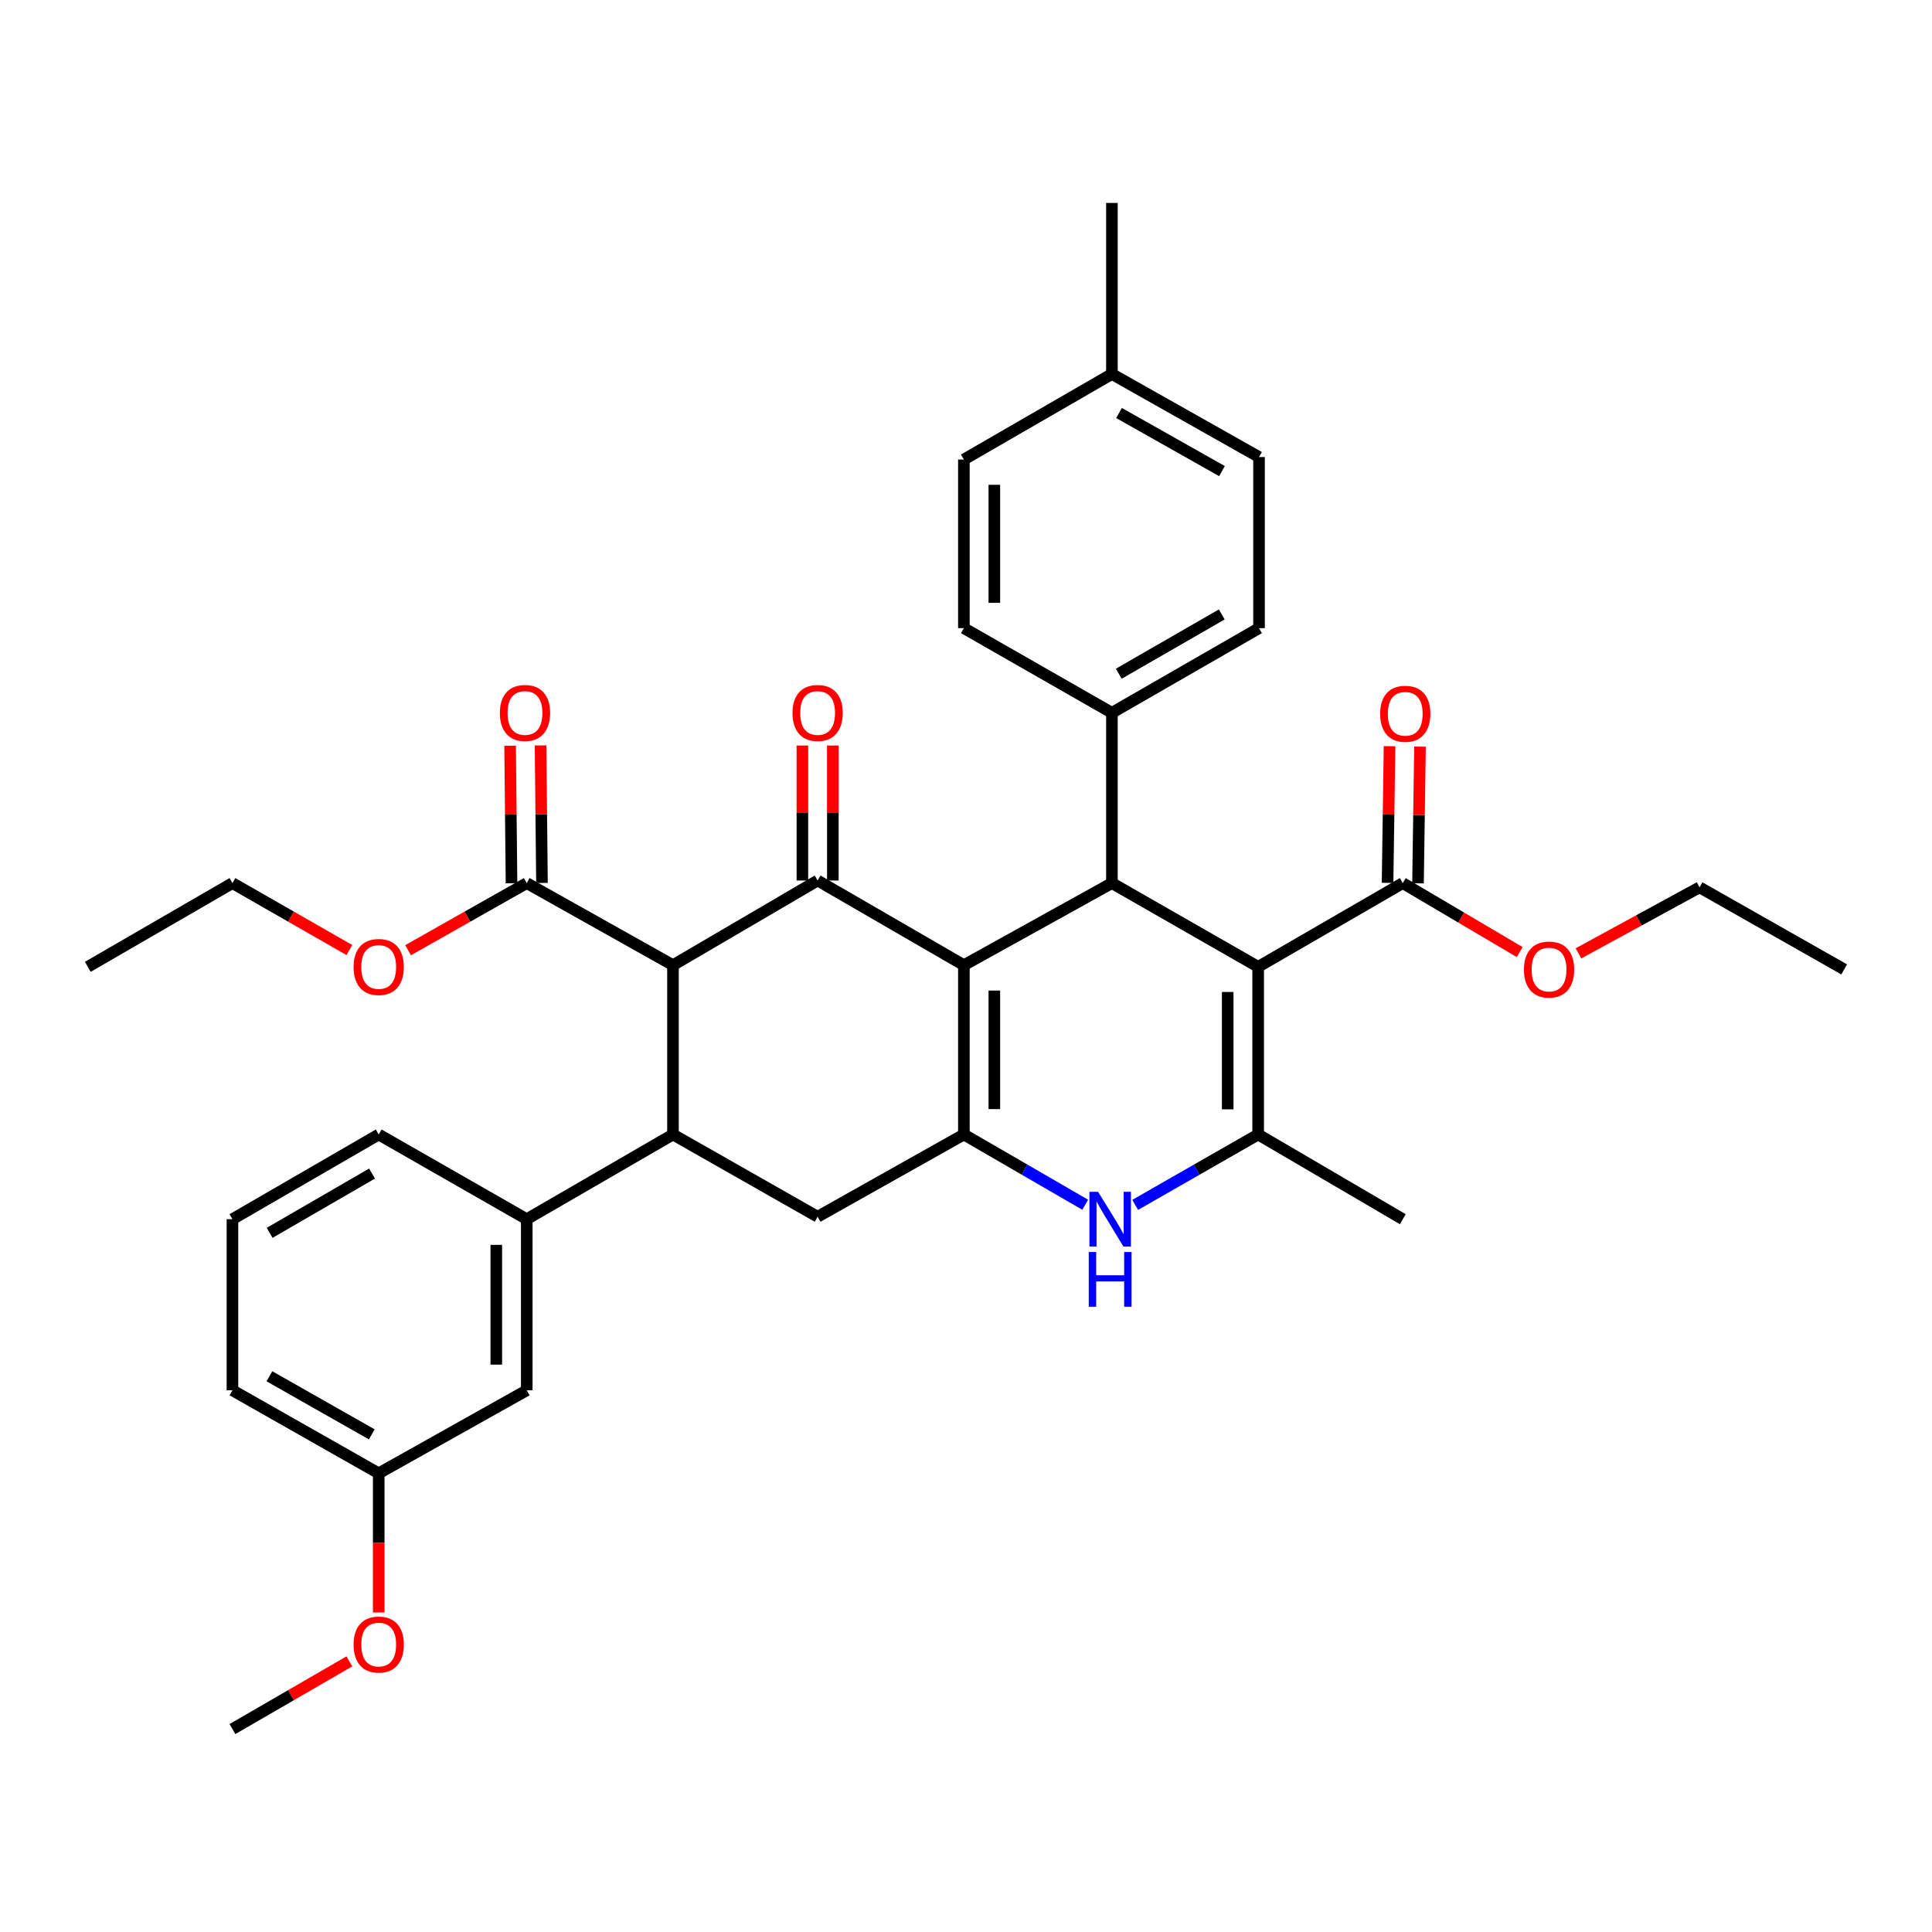<?xml version='1.0' encoding='iso-8859-1'?>
<svg version='1.1' baseProfile='full'
              xmlns='http://www.w3.org/2000/svg'
                      xmlns:rdkit='http://www.rdkit.org/xml'
                      xmlns:xlink='http://www.w3.org/1999/xlink'
                  xml:space='preserve'
width='1000px' height='1000px' viewBox='0 0 1000 1000'>
<!-- END OF HEADER -->
<rect style='opacity:1.0;fill:#FFFFFF;stroke:none' width='1000' height='1000' x='0' y='0'> </rect>
<path class='bond-1' d='M 498.905,499.571 L 498.905,587.214' style='fill:none;fill-rule:evenodd;stroke:#000000;stroke-width:6px;stroke-linecap:butt;stroke-linejoin:miter;stroke-opacity:1' />
<path class='bond-1' d='M 514.668,512.717 L 514.668,574.067' style='fill:none;fill-rule:evenodd;stroke:#000000;stroke-width:6px;stroke-linecap:butt;stroke-linejoin:miter;stroke-opacity:1' />
<path class='bond-2' d='M 498.905,499.571 L 423.199,455.75' style='fill:none;fill-rule:evenodd;stroke:#000000;stroke-width:6px;stroke-linecap:butt;stroke-linejoin:miter;stroke-opacity:1' />
<path class='bond-4' d='M 498.905,499.571 L 575.523,457.089' style='fill:none;fill-rule:evenodd;stroke:#000000;stroke-width:6px;stroke-linecap:butt;stroke-linejoin:miter;stroke-opacity:1' />
<path class='bond-0' d='M 651.22,500.429 L 575.523,457.089' style='fill:none;fill-rule:evenodd;stroke:#000000;stroke-width:6px;stroke-linecap:butt;stroke-linejoin:miter;stroke-opacity:1' />
<path class='bond-5' d='M 651.22,500.429 L 651.22,587.214' style='fill:none;fill-rule:evenodd;stroke:#000000;stroke-width:6px;stroke-linecap:butt;stroke-linejoin:miter;stroke-opacity:1' />
<path class='bond-5' d='M 635.457,513.447 L 635.457,574.196' style='fill:none;fill-rule:evenodd;stroke:#000000;stroke-width:6px;stroke-linecap:butt;stroke-linejoin:miter;stroke-opacity:1' />
<path class='bond-9' d='M 651.22,500.429 L 726.077,457.089' style='fill:none;fill-rule:evenodd;stroke:#000000;stroke-width:6px;stroke-linecap:butt;stroke-linejoin:miter;stroke-opacity:1' />
<path class='bond-6' d='M 498.905,587.214 L 530.299,605.391' style='fill:none;fill-rule:evenodd;stroke:#000000;stroke-width:6px;stroke-linecap:butt;stroke-linejoin:miter;stroke-opacity:1' />
<path class='bond-6' d='M 530.299,605.391 L 561.693,623.568' style='fill:none;fill-rule:evenodd;stroke:#0000FF;stroke-width:6px;stroke-linecap:butt;stroke-linejoin:miter;stroke-opacity:1' />
<path class='bond-8' d='M 498.905,587.214 L 423.199,629.774' style='fill:none;fill-rule:evenodd;stroke:#000000;stroke-width:6px;stroke-linecap:butt;stroke-linejoin:miter;stroke-opacity:1' />
<path class='bond-3' d='M 423.199,455.75 L 348.333,499.571' style='fill:none;fill-rule:evenodd;stroke:#000000;stroke-width:6px;stroke-linecap:butt;stroke-linejoin:miter;stroke-opacity:1' />
<path class='bond-13' d='M 431.08,455.75 L 431.08,420.814' style='fill:none;fill-rule:evenodd;stroke:#000000;stroke-width:6px;stroke-linecap:butt;stroke-linejoin:miter;stroke-opacity:1' />
<path class='bond-13' d='M 431.08,420.814 L 431.08,385.878' style='fill:none;fill-rule:evenodd;stroke:#FF0000;stroke-width:6px;stroke-linecap:butt;stroke-linejoin:miter;stroke-opacity:1' />
<path class='bond-13' d='M 415.317,455.75 L 415.317,420.814' style='fill:none;fill-rule:evenodd;stroke:#000000;stroke-width:6px;stroke-linecap:butt;stroke-linejoin:miter;stroke-opacity:1' />
<path class='bond-13' d='M 415.317,420.814 L 415.317,385.878' style='fill:none;fill-rule:evenodd;stroke:#FF0000;stroke-width:6px;stroke-linecap:butt;stroke-linejoin:miter;stroke-opacity:1' />
<path class='bond-7' d='M 348.333,499.571 L 348.333,587.214' style='fill:none;fill-rule:evenodd;stroke:#000000;stroke-width:6px;stroke-linecap:butt;stroke-linejoin:miter;stroke-opacity:1' />
<path class='bond-10' d='M 348.333,499.571 L 272.644,457.089' style='fill:none;fill-rule:evenodd;stroke:#000000;stroke-width:6px;stroke-linecap:butt;stroke-linejoin:miter;stroke-opacity:1' />
<path class='bond-12' d='M 575.523,457.089 L 575.523,368.948' style='fill:none;fill-rule:evenodd;stroke:#000000;stroke-width:6px;stroke-linecap:butt;stroke-linejoin:miter;stroke-opacity:1' />
<path class='bond-21' d='M 651.22,587.214 L 726.077,631.052' style='fill:none;fill-rule:evenodd;stroke:#000000;stroke-width:6px;stroke-linecap:butt;stroke-linejoin:miter;stroke-opacity:1' />
<path class='bond-37' d='M 651.22,587.214 L 619.394,605.428' style='fill:none;fill-rule:evenodd;stroke:#000000;stroke-width:6px;stroke-linecap:butt;stroke-linejoin:miter;stroke-opacity:1' />
<path class='bond-37' d='M 619.394,605.428 L 587.567,623.643' style='fill:none;fill-rule:evenodd;stroke:#0000FF;stroke-width:6px;stroke-linecap:butt;stroke-linejoin:miter;stroke-opacity:1' />
<path class='bond-11' d='M 348.333,587.214 L 272.644,631.052' style='fill:none;fill-rule:evenodd;stroke:#000000;stroke-width:6px;stroke-linecap:butt;stroke-linejoin:miter;stroke-opacity:1' />
<path class='bond-36' d='M 348.333,587.214 L 423.199,629.774' style='fill:none;fill-rule:evenodd;stroke:#000000;stroke-width:6px;stroke-linecap:butt;stroke-linejoin:miter;stroke-opacity:1' />
<path class='bond-15' d='M 733.958,457.204 L 734.474,421.824' style='fill:none;fill-rule:evenodd;stroke:#000000;stroke-width:6px;stroke-linecap:butt;stroke-linejoin:miter;stroke-opacity:1' />
<path class='bond-15' d='M 734.474,421.824 L 734.989,386.445' style='fill:none;fill-rule:evenodd;stroke:#FF0000;stroke-width:6px;stroke-linecap:butt;stroke-linejoin:miter;stroke-opacity:1' />
<path class='bond-15' d='M 718.197,456.975 L 718.712,421.595' style='fill:none;fill-rule:evenodd;stroke:#000000;stroke-width:6px;stroke-linecap:butt;stroke-linejoin:miter;stroke-opacity:1' />
<path class='bond-15' d='M 718.712,421.595 L 719.228,386.215' style='fill:none;fill-rule:evenodd;stroke:#FF0000;stroke-width:6px;stroke-linecap:butt;stroke-linejoin:miter;stroke-opacity:1' />
<path class='bond-19' d='M 726.077,457.089 L 756.336,474.942' style='fill:none;fill-rule:evenodd;stroke:#000000;stroke-width:6px;stroke-linecap:butt;stroke-linejoin:miter;stroke-opacity:1' />
<path class='bond-19' d='M 756.336,474.942 L 786.595,492.794' style='fill:none;fill-rule:evenodd;stroke:#FF0000;stroke-width:6px;stroke-linecap:butt;stroke-linejoin:miter;stroke-opacity:1' />
<path class='bond-16' d='M 280.525,457.008 L 280.157,421.419' style='fill:none;fill-rule:evenodd;stroke:#000000;stroke-width:6px;stroke-linecap:butt;stroke-linejoin:miter;stroke-opacity:1' />
<path class='bond-16' d='M 280.157,421.419 L 279.79,385.83' style='fill:none;fill-rule:evenodd;stroke:#FF0000;stroke-width:6px;stroke-linecap:butt;stroke-linejoin:miter;stroke-opacity:1' />
<path class='bond-16' d='M 264.763,457.171 L 264.395,421.582' style='fill:none;fill-rule:evenodd;stroke:#000000;stroke-width:6px;stroke-linecap:butt;stroke-linejoin:miter;stroke-opacity:1' />
<path class='bond-16' d='M 264.395,421.582 L 264.027,385.993' style='fill:none;fill-rule:evenodd;stroke:#FF0000;stroke-width:6px;stroke-linecap:butt;stroke-linejoin:miter;stroke-opacity:1' />
<path class='bond-20' d='M 272.644,457.089 L 241.931,474.46' style='fill:none;fill-rule:evenodd;stroke:#000000;stroke-width:6px;stroke-linecap:butt;stroke-linejoin:miter;stroke-opacity:1' />
<path class='bond-20' d='M 241.931,474.46 L 211.219,491.832' style='fill:none;fill-rule:evenodd;stroke:#FF0000;stroke-width:6px;stroke-linecap:butt;stroke-linejoin:miter;stroke-opacity:1' />
<path class='bond-14' d='M 272.644,631.052 L 272.644,719.615' style='fill:none;fill-rule:evenodd;stroke:#000000;stroke-width:6px;stroke-linecap:butt;stroke-linejoin:miter;stroke-opacity:1' />
<path class='bond-14' d='M 256.881,644.337 L 256.881,706.33' style='fill:none;fill-rule:evenodd;stroke:#000000;stroke-width:6px;stroke-linecap:butt;stroke-linejoin:miter;stroke-opacity:1' />
<path class='bond-26' d='M 272.644,631.052 L 196.018,587.214' style='fill:none;fill-rule:evenodd;stroke:#000000;stroke-width:6px;stroke-linecap:butt;stroke-linejoin:miter;stroke-opacity:1' />
<path class='bond-17' d='M 575.523,368.948 L 651.667,325.126' style='fill:none;fill-rule:evenodd;stroke:#000000;stroke-width:6px;stroke-linecap:butt;stroke-linejoin:miter;stroke-opacity:1' />
<path class='bond-17' d='M 579.082,348.712 L 632.383,318.037' style='fill:none;fill-rule:evenodd;stroke:#000000;stroke-width:6px;stroke-linecap:butt;stroke-linejoin:miter;stroke-opacity:1' />
<path class='bond-18' d='M 575.523,368.948 L 498.905,325.126' style='fill:none;fill-rule:evenodd;stroke:#000000;stroke-width:6px;stroke-linecap:butt;stroke-linejoin:miter;stroke-opacity:1' />
<path class='bond-22' d='M 272.644,719.615 L 196.018,762.586' style='fill:none;fill-rule:evenodd;stroke:#000000;stroke-width:6px;stroke-linecap:butt;stroke-linejoin:miter;stroke-opacity:1' />
<path class='bond-23' d='M 651.667,325.126 L 651.667,236.564' style='fill:none;fill-rule:evenodd;stroke:#000000;stroke-width:6px;stroke-linecap:butt;stroke-linejoin:miter;stroke-opacity:1' />
<path class='bond-24' d='M 498.905,325.126 L 498.905,237.843' style='fill:none;fill-rule:evenodd;stroke:#000000;stroke-width:6px;stroke-linecap:butt;stroke-linejoin:miter;stroke-opacity:1' />
<path class='bond-24' d='M 514.668,312.034 L 514.668,250.935' style='fill:none;fill-rule:evenodd;stroke:#000000;stroke-width:6px;stroke-linecap:butt;stroke-linejoin:miter;stroke-opacity:1' />
<path class='bond-30' d='M 817.011,493.461 L 848.35,476.37' style='fill:none;fill-rule:evenodd;stroke:#FF0000;stroke-width:6px;stroke-linecap:butt;stroke-linejoin:miter;stroke-opacity:1' />
<path class='bond-30' d='M 848.35,476.37 L 879.688,459.279' style='fill:none;fill-rule:evenodd;stroke:#000000;stroke-width:6px;stroke-linecap:butt;stroke-linejoin:miter;stroke-opacity:1' />
<path class='bond-31' d='M 180.837,491.739 L 150.574,474.414' style='fill:none;fill-rule:evenodd;stroke:#FF0000;stroke-width:6px;stroke-linecap:butt;stroke-linejoin:miter;stroke-opacity:1' />
<path class='bond-31' d='M 150.574,474.414 L 120.312,457.089' style='fill:none;fill-rule:evenodd;stroke:#000000;stroke-width:6px;stroke-linecap:butt;stroke-linejoin:miter;stroke-opacity:1' />
<path class='bond-27' d='M 196.018,762.586 L 196.018,798.596' style='fill:none;fill-rule:evenodd;stroke:#000000;stroke-width:6px;stroke-linecap:butt;stroke-linejoin:miter;stroke-opacity:1' />
<path class='bond-27' d='M 196.018,798.596 L 196.018,834.606' style='fill:none;fill-rule:evenodd;stroke:#FF0000;stroke-width:6px;stroke-linecap:butt;stroke-linejoin:miter;stroke-opacity:1' />
<path class='bond-39' d='M 196.018,762.586 L 120.312,719.615' style='fill:none;fill-rule:evenodd;stroke:#000000;stroke-width:6px;stroke-linecap:butt;stroke-linejoin:miter;stroke-opacity:1' />
<path class='bond-39' d='M 192.443,742.432 L 139.449,712.352' style='fill:none;fill-rule:evenodd;stroke:#000000;stroke-width:6px;stroke-linecap:butt;stroke-linejoin:miter;stroke-opacity:1' />
<path class='bond-38' d='M 651.667,236.564 L 575.523,193.592' style='fill:none;fill-rule:evenodd;stroke:#000000;stroke-width:6px;stroke-linecap:butt;stroke-linejoin:miter;stroke-opacity:1' />
<path class='bond-38' d='M 632.498,243.846 L 579.197,213.766' style='fill:none;fill-rule:evenodd;stroke:#000000;stroke-width:6px;stroke-linecap:butt;stroke-linejoin:miter;stroke-opacity:1' />
<path class='bond-25' d='M 498.905,237.843 L 575.523,193.592' style='fill:none;fill-rule:evenodd;stroke:#000000;stroke-width:6px;stroke-linecap:butt;stroke-linejoin:miter;stroke-opacity:1' />
<path class='bond-32' d='M 575.523,193.592 L 575.523,105.039' style='fill:none;fill-rule:evenodd;stroke:#000000;stroke-width:6px;stroke-linecap:butt;stroke-linejoin:miter;stroke-opacity:1' />
<path class='bond-28' d='M 196.018,587.214 L 120.312,631.052' style='fill:none;fill-rule:evenodd;stroke:#000000;stroke-width:6px;stroke-linecap:butt;stroke-linejoin:miter;stroke-opacity:1' />
<path class='bond-28' d='M 192.561,607.43 L 139.567,638.118' style='fill:none;fill-rule:evenodd;stroke:#000000;stroke-width:6px;stroke-linecap:butt;stroke-linejoin:miter;stroke-opacity:1' />
<path class='bond-33' d='M 180.831,859.93 L 150.571,877.446' style='fill:none;fill-rule:evenodd;stroke:#FF0000;stroke-width:6px;stroke-linecap:butt;stroke-linejoin:miter;stroke-opacity:1' />
<path class='bond-33' d='M 150.571,877.446 L 120.312,894.961' style='fill:none;fill-rule:evenodd;stroke:#000000;stroke-width:6px;stroke-linecap:butt;stroke-linejoin:miter;stroke-opacity:1' />
<path class='bond-29' d='M 120.312,631.052 L 120.312,719.615' style='fill:none;fill-rule:evenodd;stroke:#000000;stroke-width:6px;stroke-linecap:butt;stroke-linejoin:miter;stroke-opacity:1' />
<path class='bond-35' d='M 879.688,459.279 L 954.545,501.76' style='fill:none;fill-rule:evenodd;stroke:#000000;stroke-width:6px;stroke-linecap:butt;stroke-linejoin:miter;stroke-opacity:1' />
<path class='bond-34' d='M 120.312,457.089 L 45.455,500.429' style='fill:none;fill-rule:evenodd;stroke:#000000;stroke-width:6px;stroke-linecap:butt;stroke-linejoin:miter;stroke-opacity:1' />
<path  class='atom-7' d='M 568.361 616.892
L 577.641 631.892
Q 578.561 633.372, 580.041 636.052
Q 581.521 638.732, 581.601 638.892
L 581.601 616.892
L 585.361 616.892
L 585.361 645.212
L 581.481 645.212
L 571.521 628.812
Q 570.361 626.892, 569.121 624.692
Q 567.921 622.492, 567.561 621.812
L 567.561 645.212
L 563.881 645.212
L 563.881 616.892
L 568.361 616.892
' fill='#0000FF'/>
<path  class='atom-7' d='M 563.541 648.044
L 567.381 648.044
L 567.381 660.084
L 581.861 660.084
L 581.861 648.044
L 585.701 648.044
L 585.701 676.364
L 581.861 676.364
L 581.861 663.284
L 567.381 663.284
L 567.381 676.364
L 563.541 676.364
L 563.541 648.044
' fill='#0000FF'/>
<path  class='atom-14' d='M 410.199 369.028
Q 410.199 362.228, 413.559 358.428
Q 416.919 354.628, 423.199 354.628
Q 429.479 354.628, 432.839 358.428
Q 436.199 362.228, 436.199 369.028
Q 436.199 375.908, 432.799 379.828
Q 429.399 383.708, 423.199 383.708
Q 416.959 383.708, 413.559 379.828
Q 410.199 375.948, 410.199 369.028
M 423.199 380.508
Q 427.519 380.508, 429.839 377.628
Q 432.199 374.708, 432.199 369.028
Q 432.199 363.468, 429.839 360.668
Q 427.519 357.828, 423.199 357.828
Q 418.879 357.828, 416.519 360.628
Q 414.199 363.428, 414.199 369.028
Q 414.199 374.748, 416.519 377.628
Q 418.879 380.508, 423.199 380.508
' fill='#FF0000'/>
<path  class='atom-16' d='M 714.356 369.457
Q 714.356 362.657, 717.716 358.857
Q 721.076 355.057, 727.356 355.057
Q 733.636 355.057, 736.996 358.857
Q 740.356 362.657, 740.356 369.457
Q 740.356 376.337, 736.956 380.257
Q 733.556 384.137, 727.356 384.137
Q 721.116 384.137, 717.716 380.257
Q 714.356 376.377, 714.356 369.457
M 727.356 380.937
Q 731.676 380.937, 733.996 378.057
Q 736.356 375.137, 736.356 369.457
Q 736.356 363.897, 733.996 361.097
Q 731.676 358.257, 727.356 358.257
Q 723.036 358.257, 720.676 361.057
Q 718.356 363.857, 718.356 369.457
Q 718.356 375.177, 720.676 378.057
Q 723.036 380.937, 727.356 380.937
' fill='#FF0000'/>
<path  class='atom-17' d='M 258.733 369.028
Q 258.733 362.228, 262.093 358.428
Q 265.453 354.628, 271.733 354.628
Q 278.013 354.628, 281.373 358.428
Q 284.733 362.228, 284.733 369.028
Q 284.733 375.908, 281.333 379.828
Q 277.933 383.708, 271.733 383.708
Q 265.493 383.708, 262.093 379.828
Q 258.733 375.948, 258.733 369.028
M 271.733 380.508
Q 276.053 380.508, 278.373 377.628
Q 280.733 374.708, 280.733 369.028
Q 280.733 363.468, 278.373 360.668
Q 276.053 357.828, 271.733 357.828
Q 267.413 357.828, 265.053 360.628
Q 262.733 363.428, 262.733 369.028
Q 262.733 374.748, 265.053 377.628
Q 267.413 380.508, 271.733 380.508
' fill='#FF0000'/>
<path  class='atom-20' d='M 788.793 501.84
Q 788.793 495.04, 792.153 491.24
Q 795.513 487.44, 801.793 487.44
Q 808.073 487.44, 811.433 491.24
Q 814.793 495.04, 814.793 501.84
Q 814.793 508.72, 811.393 512.64
Q 807.993 516.52, 801.793 516.52
Q 795.553 516.52, 792.153 512.64
Q 788.793 508.76, 788.793 501.84
M 801.793 513.32
Q 806.113 513.32, 808.433 510.44
Q 810.793 507.52, 810.793 501.84
Q 810.793 496.28, 808.433 493.48
Q 806.113 490.64, 801.793 490.64
Q 797.473 490.64, 795.113 493.44
Q 792.793 496.24, 792.793 501.84
Q 792.793 507.56, 795.113 510.44
Q 797.473 513.32, 801.793 513.32
' fill='#FF0000'/>
<path  class='atom-21' d='M 183.018 500.509
Q 183.018 493.709, 186.378 489.909
Q 189.738 486.109, 196.018 486.109
Q 202.298 486.109, 205.658 489.909
Q 209.018 493.709, 209.018 500.509
Q 209.018 507.389, 205.618 511.309
Q 202.218 515.189, 196.018 515.189
Q 189.778 515.189, 186.378 511.309
Q 183.018 507.429, 183.018 500.509
M 196.018 511.989
Q 200.338 511.989, 202.658 509.109
Q 205.018 506.189, 205.018 500.509
Q 205.018 494.949, 202.658 492.149
Q 200.338 489.309, 196.018 489.309
Q 191.698 489.309, 189.338 492.109
Q 187.018 494.909, 187.018 500.509
Q 187.018 506.229, 189.338 509.109
Q 191.698 511.989, 196.018 511.989
' fill='#FF0000'/>
<path  class='atom-28' d='M 183.018 851.22
Q 183.018 844.42, 186.378 840.62
Q 189.738 836.82, 196.018 836.82
Q 202.298 836.82, 205.658 840.62
Q 209.018 844.42, 209.018 851.22
Q 209.018 858.1, 205.618 862.02
Q 202.218 865.9, 196.018 865.9
Q 189.778 865.9, 186.378 862.02
Q 183.018 858.14, 183.018 851.22
M 196.018 862.7
Q 200.338 862.7, 202.658 859.82
Q 205.018 856.9, 205.018 851.22
Q 205.018 845.66, 202.658 842.86
Q 200.338 840.02, 196.018 840.02
Q 191.698 840.02, 189.338 842.82
Q 187.018 845.62, 187.018 851.22
Q 187.018 856.94, 189.338 859.82
Q 191.698 862.7, 196.018 862.7
' fill='#FF0000'/>
</svg>
